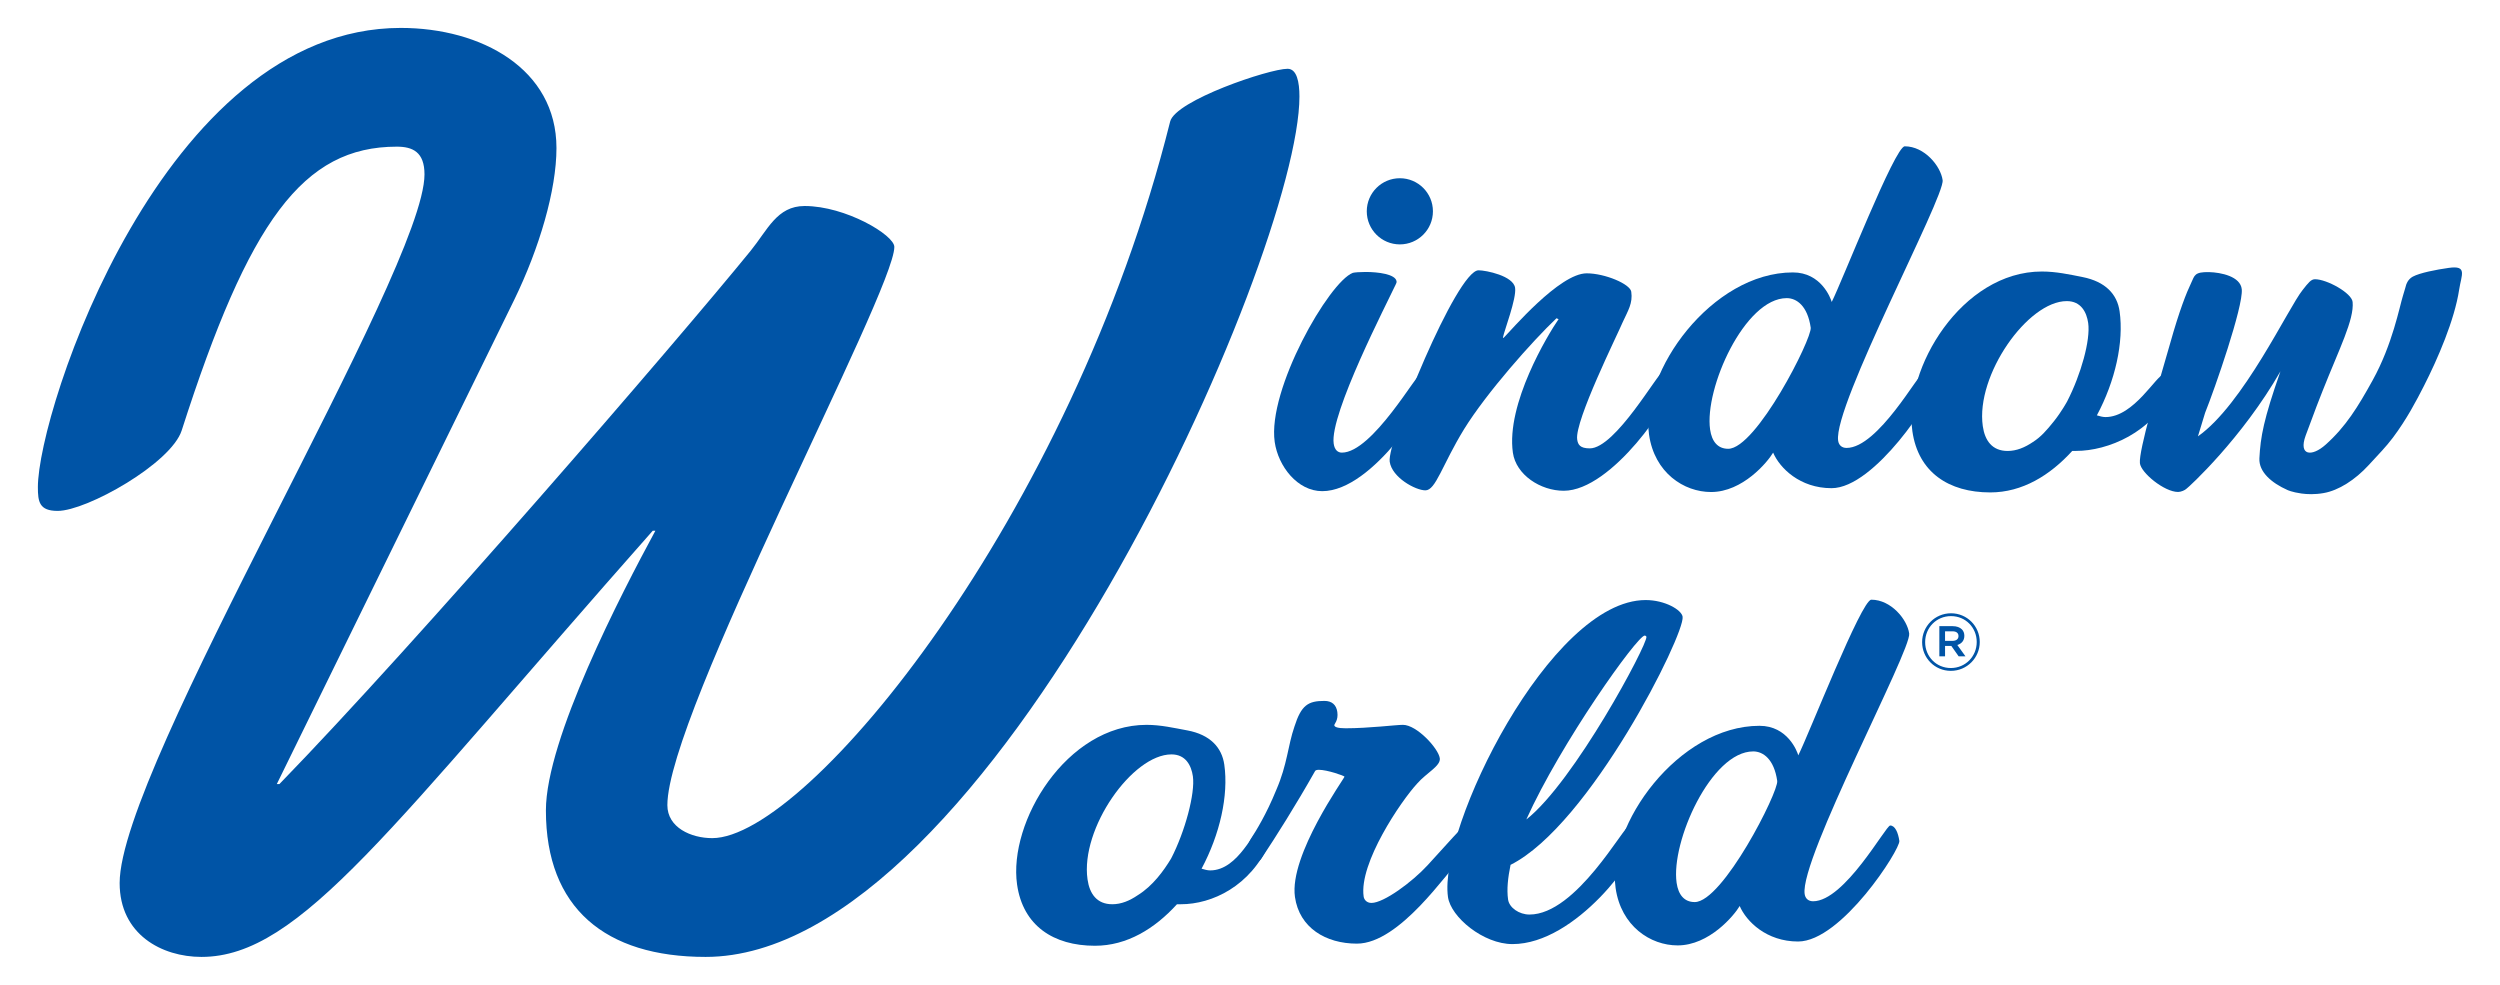 <?xml version="1.0" encoding="UTF-8"?>
<!-- Generator: Adobe Illustrator 27.9.1, SVG Export Plug-In . SVG Version: 6.00 Build 0)  -->
<svg xmlns="http://www.w3.org/2000/svg" xmlns:xlink="http://www.w3.org/1999/xlink" version="1.1" id="Layer_1" x="0px" y="0px" viewBox="0 0 495 195" style="enable-background:new 0 0 495 195;" xml:space="preserve">
<style type="text/css">
	.st0{fill:#0054A6;}
</style>
<g>
	<g>
		<g>
			<path class="st0" d="M54.81,155.24h0.52c27.17-27.96,78.39-87.27,93.28-105.56c3.4-4.18,5.22-8.89,10.71-8.89     c8.1,0,17.76,5.75,17.76,8.1c0,8.88-44.94,92.49-44.94,110.53c0,4.44,4.7,6.53,8.88,6.53c18.81,0,71.07-63.49,90.67-141.88     c1.04-4.18,19.6-10.45,23.25-10.45c1.83,0,2.35,2.61,2.35,5.49c0,31.36-61.4,170.36-117.58,170.36c-19.86,0-31.62-9.67-31.62-29     c0-14.11,14.89-42.85,21.68-55.39h-0.52c-52,58.79-69.77,84.39-89.36,84.39c-7.84,0-16.2-4.44-16.2-14.63     c0-22.99,60.36-121.23,60.36-140.31c0-4.44-2.35-5.49-5.48-5.49c-18.55,0-29.27,14.63-42.59,56.18     c-2.09,6.53-18.81,15.94-24.56,15.94c-3.66,0-3.92-1.83-3.92-4.7c0-15.15,24.82-90.93,71.85-90.93c15.94,0,30.83,8.1,30.83,23.78     c0,8.36-3.4,19.86-8.36,30.05L54.81,155.24z"></path>
			<g>
				<path class="st0" d="M261.8,97.25c-4.89,0-8.72-4.92-9.41-9.75c-1.47-10.34,10.75-31.7,15.48-33.48      c0.38-0.09,1.35-0.17,2.52-0.17c2.44,0,5.93,0.42,6.13,1.86c0.02,0.17-0.04,0.42-0.2,0.68c-1.57,3.39-13.08,25.6-12.25,31.45      c0.18,1.27,0.84,1.78,1.62,1.78c6.06,0,15.03-16.02,15.91-16.02c1.08,0,1.45,1.95,1.62,3.14      C283.45,78.27,271.97,97.25,261.8,97.25z"></path>
				<path class="st0" d="M309.62,97.17c-4.6,0-9.44-3.14-10.07-7.54c-1.37-9.66,6.94-23.39,9.05-26.44l-0.42-0.17      c-4.74,4.49-13.84,14.75-18.29,21.95c-4.36,7.12-5.61,12.12-7.66,12.12c-1.96,0-6.62-2.54-7.07-5.68      c-0.57-3.98,13.29-37.89,17.59-37.89c1.47,0,6.91,1.1,7.24,3.48c0.3,2.12-2.13,8.39-2.41,9.83l0.11,0.09      c1.54-1.53,11.09-12.8,16.47-12.8c3.62,0,8.61,2.12,8.83,3.64c0.33,2.29-0.64,3.73-1.69,6.02c-0.95,2.29-9.54,19.58-9.02,23.22      c0.14,1.02,0.55,1.78,2.5,1.78c5.09,0,13.59-15.17,14.47-15.17c0.88,0,1.48,1.44,1.68,2.88      C331.28,78.94,319.2,97.17,309.62,97.17z"></path>
				<path class="st0" d="M363.95,87.25c0.12,0.85,0.69,1.44,1.67,1.44c6.26,0,14.39-15,15.27-15c0.98,0,1.58,1.44,1.81,3.05      c0.23,1.61-11.45,19.92-20.06,19.92c-6.26,0-10.25-3.98-11.56-7.04c-1.1,1.87-6.03,7.8-12.29,7.8c-5.38,0-11.2-3.81-12.28-11.36      c-1.77-12.46,12.45-32.12,28.49-32.12c5.58,0,7.47,5.09,7.68,5.85c2.06-4.07,12.51-30.82,14.46-30.82c3.91,0,7.11,3.9,7.5,6.7      C385.12,38.97,362.96,80.3,363.95,87.25z M353.77,59.03c-8.31,0-16.33,17.88-15.17,26.02c0.34,2.37,1.52,3.81,3.58,3.81      c5.57,0,16.64-21.87,16.34-23.99C357.9,60.55,355.73,59.03,353.77,59.03z"></path>
				<path class="st0" d="M430.06,77.16c-3.77,8.56-12.81,12.12-18.97,12.12c-0.29,0-0.49,0-0.78,0c-4.4,4.83-9.88,8.22-16.24,8.22      c-8.22,0-14.26-3.98-15.42-12.12c-1.76-12.37,9.78-31.62,25.63-31.62c2.84,0,5.51,0.59,8.08,1.1c4.51,0.9,6.84,3.39,7.32,6.78      c0.87,6.1-0.87,13.82-4.5,20.6c0.61,0.17,1.12,0.34,1.71,0.34c5.67,0,10.11-8.39,11.48-8.39c0.78,0,1.62,1.1,1.78,2.2      C430.2,76.74,430.13,76.99,430.06,77.16z M409.22,59.62c-7.73,0-18.06,14.66-16.63,24.75c0.41,2.88,1.87,4.92,4.91,4.92      c1.76,0,3.42-0.68,5.03-1.78c1.54-0.97,2.71-2.3,4.17-4.13c1.49-1.87,2.59-3.89,2.6-3.91c2.74-5.33,4.64-12.15,4.16-15.52      C413.15,61.82,412.05,59.62,409.22,59.62z"></path>
				<g>
					<path class="st0" d="M251.36,166.92c-3.77,8.56-11.38,12.12-17.54,12.12c-0.29,0-0.49,0-0.78,0c-4.4,4.83-9.88,8.22-16.24,8.22       c-8.22,0-14.26-3.98-15.42-12.12c-1.76-12.38,9.78-31.62,25.63-31.62c2.84,0,5.41,0.61,8.08,1.1c4.52,0.84,6.84,3.39,7.32,6.78       c0.87,6.1-0.87,13.81-4.5,20.6c0.61,0.17,1.13,0.34,1.71,0.34c5.67,0,8.69-8.39,10.05-8.39c0.78,0,1.62,1.1,1.78,2.2       C251.5,166.5,251.44,166.75,251.36,166.92z M231.95,149.37c-7.73,0-18.06,14.66-16.62,24.75c0.41,2.88,1.87,4.92,4.9,4.92       c1.76,0,3.42-0.68,5.03-1.78c3-1.85,5.16-4.86,6.62-7.27c2.76-5.34,4.79-12.9,4.31-16.29       C235.88,151.58,234.78,149.37,231.95,149.37z"></path>
					<path class="st0" d="M268.67,186.84c-6.16,0-11.4-3.14-12.27-9.24c-1.18-8.31,9.85-23.56,9.81-23.82       c-0.02-0.17-3.42-1.36-5.08-1.36c-0.39,0-0.67,0.09-0.75,0.26c-3.83,6.78-7.74,12.97-10.56,17.21       c-0.23,0.42-0.59,0.68-0.98,0.68c-0.88,0-1.61-1.02-1.83-2.54c-0.08-0.59,0.38-1.44,0.62-1.87c1.04-1.61,3.11-4.92,5.07-9.75       c2.21-5.09,2.28-8.73,3.6-12.55c1.35-4.24,2.7-5.08,5.93-5.08c1.47,0,2.36,0.76,2.56,2.2c0.24,1.69-0.64,2.37-0.6,2.63       c0.05,0.34,0.67,0.59,2.24,0.59c4.6,0,9.98-0.68,11.35-0.68c2.74,0,7.02,4.66,7.3,6.61c0.22,1.53-2.62,2.88-4.47,5       c-3.22,3.48-11.55,15.77-10.61,22.38c0.08,0.59,0.57,1.27,1.55,1.27c2.44,0,8.05-4.13,11.12-7.47       c4.03-4.38,6.87-7.72,7.36-7.72c0.88,0-0.04,6.03-1.23,7.01C286.69,172.37,277.18,186.84,268.67,186.84z"></path>
					<path class="st0" d="M299.09,171.24c-0.52,2.54-0.78,4.83-0.49,6.87c0.23,1.61,2.18,2.97,4.24,2.97       c9.29,0,18.71-17.63,19.79-17.63s1.54,1.87,1.67,2.8c0.42,2.97-12.22,20.68-24.83,20.68c-5.77,0-12.2-5.34-12.77-9.32       c-1.93-13.56,20.26-58.8,39.14-58.8c3.82,0,7.13,1.95,7.32,3.31C333.64,125.59,314.79,163.36,299.09,171.24z M325.66,125.84       c-1.47,0-16.61,21.24-23.45,36.42c9.5-7.46,23.99-34.64,23.78-36.16C325.97,125.93,325.76,125.84,325.66,125.84z"></path>
					<path class="st0" d="M357.32,177.01c0.12,0.85,0.69,1.44,1.67,1.44c6.26,0,14.39-15,15.27-15c0.98,0,1.58,1.44,1.81,3.05       c0.23,1.61-11.45,19.92-20.05,19.92c-6.26,0-10.25-3.98-11.56-7.03c-1.1,1.87-6.03,7.8-12.29,7.8       c-5.38,0-11.2-3.81-12.28-11.36c-1.77-12.46,12.45-32.12,28.49-32.12c5.58,0,7.47,5.08,7.68,5.85       c2.06-4.07,12.51-30.82,14.46-30.82c3.91,0,7.11,3.9,7.5,6.7C378.49,128.72,356.33,170.06,357.32,177.01z M347.14,148.78       c-8.31,0-16.33,17.89-15.17,26.02c0.34,2.37,1.52,3.81,3.58,3.81c5.57,0,16.64-21.87,16.34-23.99       C351.27,150.31,349.1,148.78,347.14,148.78z"></path>
				</g>
				<path class="st0" d="M456.52,86.24c-1.47,4.05,1.25,4.22,3.95,1.81c4-3.57,6.4-7.49,9.3-12.73c3.96-7.14,5.34-14.63,6.02-16.78      c0.31-0.98,0.62-2.11,0.62-2.11s0.28-1.1,1.33-1.66c1.4-0.75,4.63-1.38,7.12-1.73c3.75-0.53,2.5,1.36,2.05,4.32      c-0.91,6-4.24,13.69-6.98,19.07c-1.48,2.9-3.38,6.54-6.11,10.19c-1.4,1.87-2.82,3.29-4.82,5.47c-2.69,2.93-5.94,5.02-8.93,5.54      c-1.77,0.31-3.26,0.24-4.36,0.09c-1.89-0.26-2.8-0.7-2.8-0.7c-3.15-1.4-5.69-3.59-5.55-6.27c0.22-4.25,0.82-7.67,4.17-17.23      c-7.65,13.35-18.22,23.01-18.6,23.24c-0.3,0.3-1.09,0.65-1.67,0.65c-2.74,0-7.39-3.83-7.56-5.71      c-0.23-2.55,3.52-15.16,5.98-23.68c1.86-6.62,3.23-10.04,4.2-12.07c0.66-1.39,0.6-2.13,3.52-2.07c2.35,0.06,6.23,0.85,6.47,3.41      c0.31,3.41-5.34,19.68-7.26,24.45l-1.42,4.66c8.99-6.32,17.91-25.49,20.73-28.98c1.14-1.45,1.67-2.13,2.45-2.13      c2.35,0,7.29,2.73,7.45,4.51c0.32,3.49-2.61,9.17-5.95,17.61C459.85,77.39,457.87,82.52,456.52,86.24z"></path>
			</g>
			<circle class="st0" cx="277.17" cy="41.84" r="6.55"></circle>
		</g>
	</g>
	<g>
		<g>
			<path class="st0" d="M380.58,127.16v-0.03c0-3.1,2.52-5.7,5.72-5.7c3.2,0,5.69,2.57,5.69,5.67v0.03c0,3.1-2.52,5.7-5.72,5.7     S380.58,130.26,380.58,127.16z M391.39,127.13v-0.03c0-2.82-2.19-5.11-5.09-5.11c-2.92,0-5.12,2.32-5.12,5.14v0.03     c0,2.82,2.19,5.11,5.09,5.11C389.18,132.26,391.39,129.95,391.39,127.13z M383.98,123.98h2.66c0.79,0,1.42,0.24,1.81,0.63     c0.32,0.32,0.49,0.76,0.49,1.26v0.03c0,0.96-0.57,1.56-1.39,1.81l1.61,2.24h-1.35l-1.45-2.06h-1.24v2.06h-1.13V123.98z      M386.6,126.89c0.74,0,1.18-0.36,1.18-0.93v-0.03c0-0.6-0.44-0.93-1.18-0.93h-1.48v1.89H386.6z"></path>
		</g>
	</g>
</g>
</svg>
